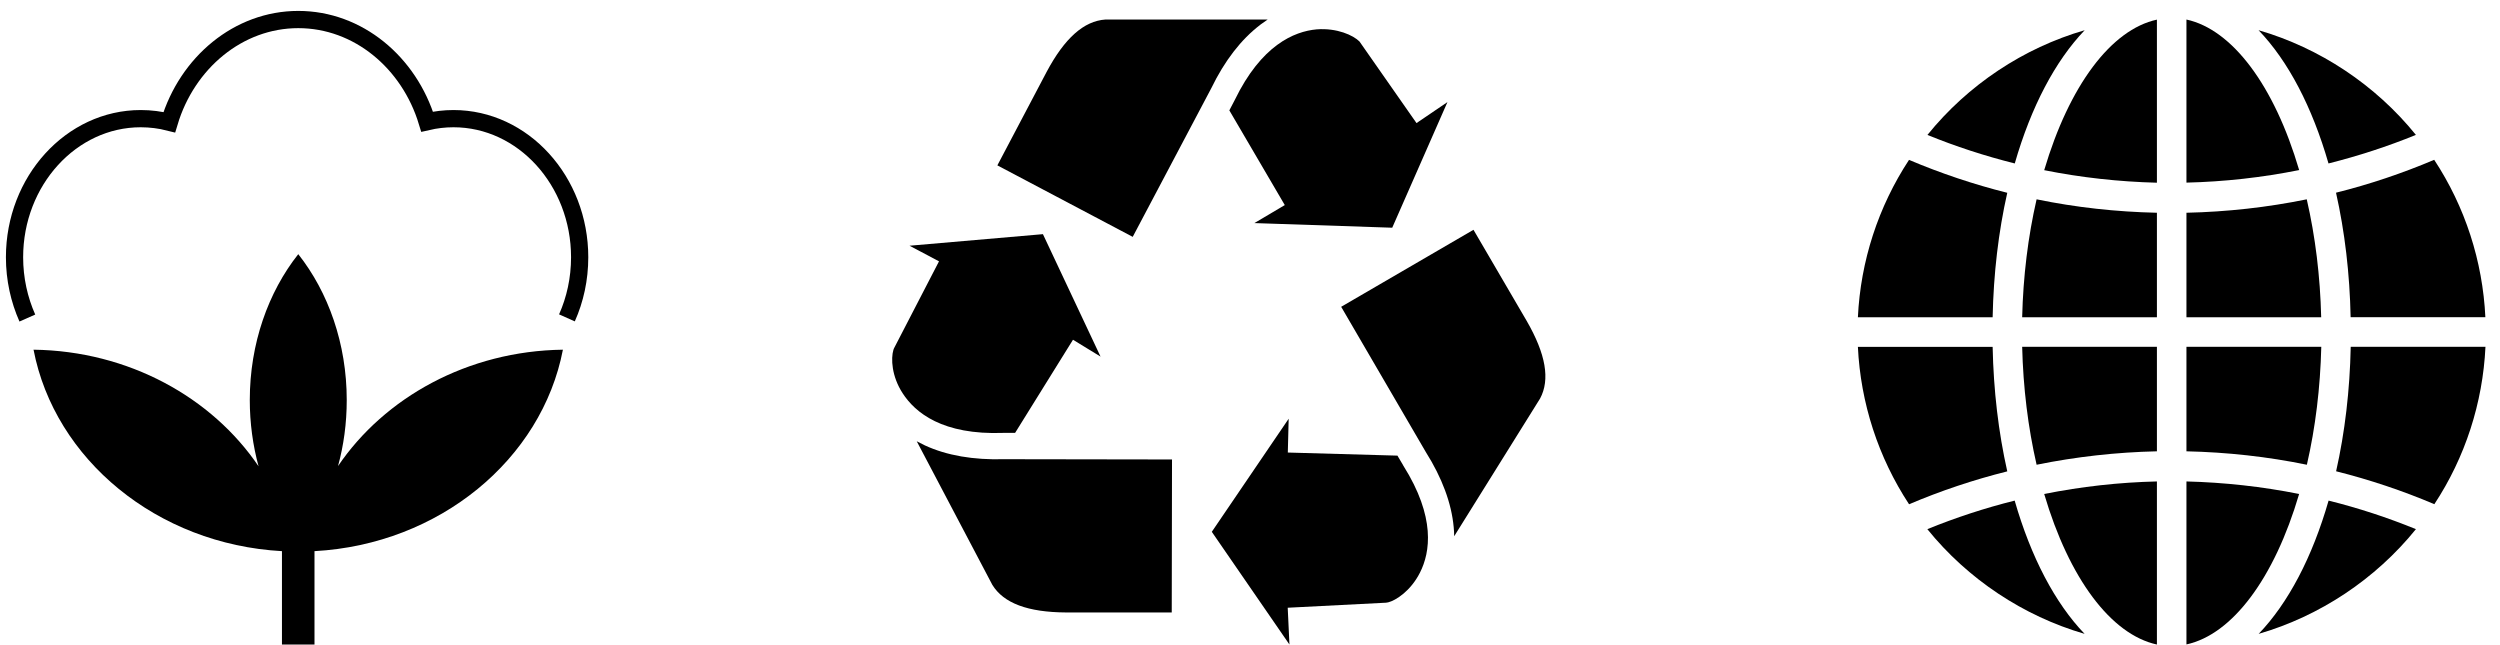 <svg width="128" height="33" viewBox="0 0 128 33" fill="none" xmlns="http://www.w3.org/2000/svg">
<path d="M29.027 16.275C29.445 15.339 29.679 14.284 29.679 13.173C29.679 9.264 26.779 6.075 23.218 6.075C22.755 6.075 22.305 6.13 21.869 6.231C20.947 3.198 18.336 1 15.271 1C12.206 1 9.582 3.212 8.668 6.258C8.2 6.139 7.709 6.075 7.205 6.075C3.649 6.075 0.744 9.264 0.744 13.173C0.744 14.288 0.983 15.344 1.4 16.284" stroke="black" stroke-width="0.882" stroke-miterlimit="6"/>
<g style="mix-blend-mode:multiply">
<path d="M17.304 23.874C17.598 22.805 17.753 21.667 17.753 20.483C17.753 17.592 16.808 14.958 15.271 13.013C13.734 14.958 12.789 17.592 12.789 20.483C12.789 21.667 12.949 22.809 13.238 23.874C10.848 20.345 6.581 17.968 1.717 17.904C2.8 23.52 8.04 27.866 14.436 28.219V33H16.102V28.219C22.498 27.87 27.738 23.52 28.821 17.904C23.957 17.968 19.69 20.345 17.299 23.874H17.304Z" fill="black"/>
</g>
<g style="mix-blend-mode:multiply">
<path d="M75.44 11.767L68.668 15.708L72.999 23.14C73.832 24.462 74.316 25.759 74.429 26.988C74.444 27.145 74.454 27.303 74.454 27.456L78.853 20.403C79.371 19.436 79.149 18.134 78.168 16.433L75.44 11.762V11.767Z" fill="black"/>
</g>
<g style="mix-blend-mode:multiply">
<path d="M71.835 23.811L71.549 23.328L65.936 23.17L65.98 21.439L62.044 27.229L66.02 33L65.931 31.116L70.947 30.859C70.947 30.859 70.987 30.859 71.011 30.85L71.075 30.84C71.46 30.746 72.23 30.258 72.703 29.316C73.231 28.275 73.512 26.48 71.85 23.841L71.83 23.806L71.835 23.811Z" fill="black"/>
</g>
<g style="mix-blend-mode:multiply">
<path d="M46.937 22.593L50.809 29.947C51.386 30.884 52.624 31.348 54.587 31.358H59.993L60.007 23.525L51.406 23.511C49.842 23.555 48.476 23.323 47.356 22.805C47.213 22.736 47.075 22.667 46.937 22.593Z" fill="black"/>
</g>
<g style="mix-blend-mode:multiply">
<path d="M51.376 22.164H51.973L54.937 17.395L56.348 18.258L53.398 11.989L46.567 12.581L48.077 13.38L45.768 17.843C45.768 17.843 45.754 17.883 45.744 17.908C45.61 18.347 45.645 19.259 46.217 20.137C46.853 21.119 48.244 22.282 51.376 22.164Z" fill="black"/>
</g>
<g style="mix-blend-mode:multiply">
<path d="M64.52 1.271C64.649 1.178 64.777 1.084 64.905 1H56.599C55.495 1.074 54.508 1.952 53.586 3.683L51.065 8.467L57.995 12.127L62.015 4.522C62.7 3.111 63.544 2.016 64.525 1.271H64.52Z" fill="black"/>
</g>
<g style="mix-blend-mode:multiply">
<path d="M65.783 10.499L64.224 11.422L71.282 11.659L74.109 5.227L72.525 6.302L69.606 2.125C69.285 1.804 68.456 1.424 67.416 1.503C66.252 1.607 64.575 2.322 63.218 5.123L62.942 5.651L65.778 10.495L65.783 10.499Z" fill="black"/>
</g>
<g style="mix-blend-mode:multiply">
<path d="M110.434 16.244V10.893C108.355 10.847 106.282 10.62 104.274 10.205C103.834 12.117 103.586 14.15 103.535 16.244H110.434Z" fill="black"/>
</g>
<g style="mix-blend-mode:multiply">
<path d="M110.434 23.107V17.756H103.535C103.586 19.85 103.834 21.878 104.274 23.795C106.292 23.385 108.36 23.153 110.434 23.107Z" fill="black"/>
</g>
<g style="mix-blend-mode:multiply">
<path d="M111.946 1.005V9.35C113.888 9.305 115.825 9.087 117.717 8.708C116.443 4.379 114.293 1.511 111.946 1V1.005Z" fill="black"/>
</g>
<g style="mix-blend-mode:multiply">
<path d="M110.434 32.995V24.65C108.497 24.695 106.555 24.913 104.663 25.292C105.938 29.621 108.087 32.489 110.434 33V32.995Z" fill="black"/>
</g>
<g style="mix-blend-mode:multiply">
<path d="M110.434 9.35V1.005C108.087 1.516 105.943 4.384 104.663 8.713C106.555 9.092 108.492 9.305 110.434 9.355V9.35Z" fill="black"/>
</g>
<g style="mix-blend-mode:multiply">
<path d="M98.685 6.908C100.116 7.494 101.624 7.985 103.156 8.369C103.991 5.471 105.225 3.124 106.737 1.546C103.596 2.457 100.754 4.348 98.685 6.908Z" fill="black"/>
</g>
<g style="mix-blend-mode:multiply">
<path d="M97.744 8.182C96.166 10.584 95.261 13.366 95.124 16.244H102.023C102.069 14.018 102.321 11.869 102.772 9.871C101.052 9.441 99.358 8.87 97.744 8.187V8.182Z" fill="black"/>
</g>
<g style="mix-blend-mode:multiply">
<path d="M95.124 17.756C95.261 20.634 96.166 23.416 97.744 25.818C99.363 25.13 101.052 24.564 102.772 24.134C102.321 22.131 102.069 19.986 102.023 17.761H95.124V17.756Z" fill="black"/>
</g>
<g style="mix-blend-mode:multiply">
<path d="M98.68 27.093C100.749 29.652 103.596 31.543 106.732 32.454C105.22 30.881 103.985 28.529 103.151 25.631C101.629 26.01 100.121 26.506 98.68 27.093Z" fill="black"/>
</g>
<g style="mix-blend-mode:multiply">
<path d="M127.251 16.244C127.114 13.371 126.214 10.589 124.631 8.182C123.007 8.87 121.313 9.441 119.604 9.866C120.054 11.869 120.307 14.013 120.352 16.239H127.251V16.244Z" fill="black"/>
</g>
<g style="mix-blend-mode:multiply">
<path d="M111.946 10.893V16.244H118.845C118.794 14.15 118.547 12.122 118.106 10.205C116.099 10.615 114.025 10.847 111.941 10.893H111.946Z" fill="black"/>
</g>
<g style="mix-blend-mode:multiply">
<path d="M124.636 25.818C126.219 23.416 127.119 20.629 127.256 17.756H120.357C120.312 19.982 120.059 22.131 119.609 24.129C121.323 24.559 123.012 25.125 124.636 25.813V25.818Z" fill="black"/>
</g>
<g style="mix-blend-mode:multiply">
<path d="M123.695 6.908C121.627 4.348 118.774 2.457 115.638 1.546C117.156 3.124 118.385 5.476 119.219 8.369C120.747 7.985 122.254 7.494 123.69 6.908H123.695Z" fill="black"/>
</g>
<g style="mix-blend-mode:multiply">
<path d="M111.946 17.756V23.107C114.02 23.153 116.094 23.38 118.112 23.795C118.552 21.883 118.799 19.85 118.85 17.756H111.951H111.946Z" fill="black"/>
</g>
<g style="mix-blend-mode:multiply">
<path d="M117.717 25.292C115.825 24.913 113.888 24.7 111.946 24.65V32.995C114.293 32.484 116.443 29.616 117.717 25.287V25.292Z" fill="black"/>
</g>
<g style="mix-blend-mode:multiply">
<path d="M123.695 27.093C122.249 26.501 120.747 26.01 119.224 25.631C118.39 28.529 117.156 30.881 115.643 32.454C118.779 31.543 121.627 29.652 123.695 27.093Z" fill="black"/>
</g>
</svg>
